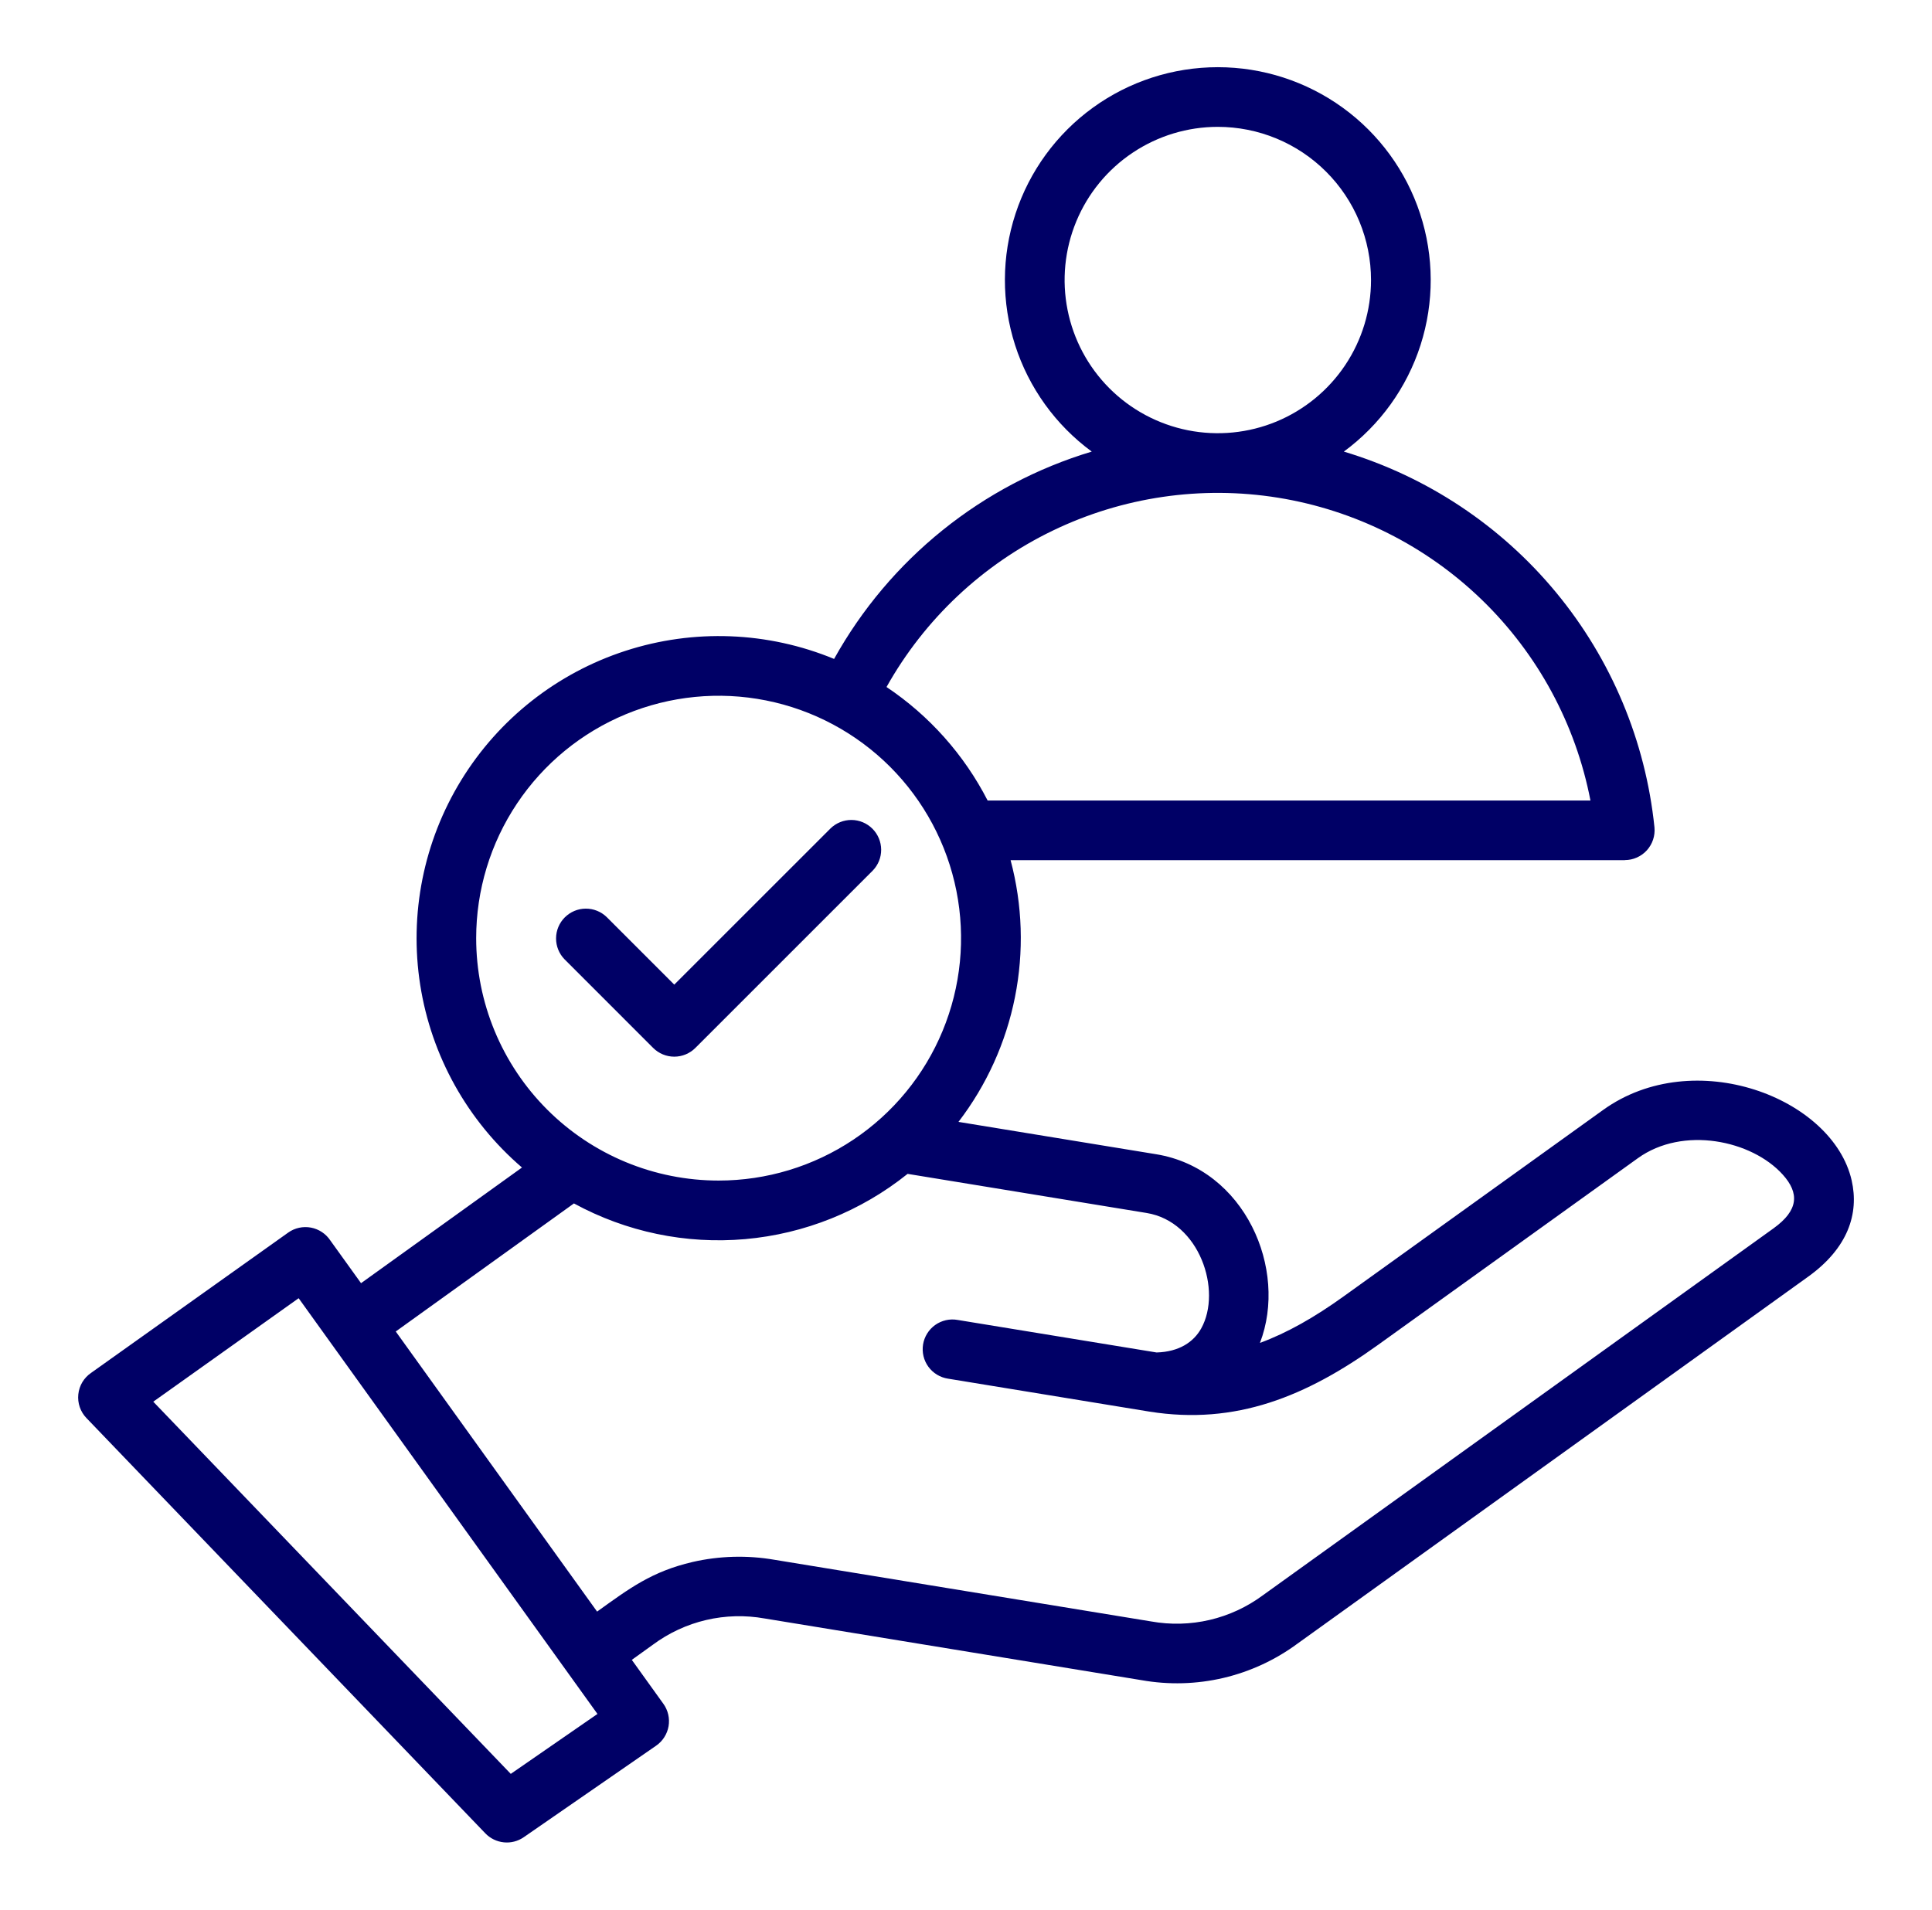 <svg width="88" height="87" viewBox="0 0 88 87" fill="none" xmlns="http://www.w3.org/2000/svg">
<path fill-rule="evenodd" clip-rule="evenodd" d="M32.732 53.783C34.916 53.783 37.051 53.136 38.867 51.922C40.683 50.709 42.099 48.984 42.934 46.966C43.77 44.948 43.989 42.728 43.563 40.586C43.137 38.444 42.085 36.476 40.541 34.931C38.996 33.387 37.029 32.335 34.886 31.909C32.744 31.483 30.524 31.702 28.506 32.538C26.488 33.373 24.763 34.789 23.55 36.605C22.336 38.421 21.689 40.556 21.689 42.74C21.689 44.19 21.974 45.626 22.529 46.966C23.084 48.306 23.898 49.523 24.923 50.549C25.948 51.574 27.166 52.388 28.506 52.943C29.846 53.498 31.282 53.783 32.732 53.783ZM25.712 43.701C25.463 43.445 25.325 43.101 25.328 42.744C25.33 42.387 25.473 42.045 25.726 41.793C25.978 41.54 26.32 41.397 26.677 41.395C27.034 41.392 27.378 41.53 27.634 41.779L30.712 44.857L37.83 37.74C38.086 37.491 38.43 37.353 38.787 37.355C39.144 37.358 39.486 37.501 39.738 37.754C39.99 38.006 40.133 38.348 40.136 38.705C40.139 39.062 40.001 39.406 39.752 39.662L31.673 47.741C31.418 47.995 31.073 48.139 30.712 48.139C30.352 48.139 30.006 47.995 29.751 47.741L25.712 43.701ZM55.47 3.061C57.513 3.061 59.504 3.706 61.159 4.905C62.814 6.104 64.048 7.795 64.684 9.737C65.321 11.679 65.328 13.772 64.704 15.718C64.08 17.664 62.857 19.363 61.21 20.573C64.996 21.711 68.36 23.944 70.878 26.991C73.396 30.038 74.955 33.763 75.359 37.695C75.376 37.883 75.355 38.073 75.295 38.253C75.236 38.432 75.139 38.597 75.013 38.737C74.886 38.877 74.731 38.989 74.558 39.066C74.386 39.143 74.199 39.183 74.01 39.183V39.187H46.031C46.574 41.224 46.643 43.358 46.231 45.425C45.819 47.492 44.939 49.437 43.657 51.11L52.663 52.584C56.704 53.246 58.68 57.826 57.389 61.179C58.628 60.724 59.878 60.011 61.194 59.065L73.02 50.566C77.162 47.589 83.482 50.002 84.341 53.777C84.685 55.29 84.171 56.86 82.361 58.161L59.106 74.874C58.097 75.621 56.946 76.154 55.724 76.442C54.502 76.729 53.234 76.763 51.997 76.544L34.832 73.734C33.947 73.575 33.039 73.598 32.164 73.803C31.288 74.008 30.464 74.391 29.742 74.926L28.778 75.619L30.217 77.622C30.322 77.768 30.397 77.934 30.437 78.109C30.477 78.285 30.482 78.466 30.452 78.644C30.421 78.821 30.355 78.991 30.258 79.142C30.162 79.294 30.035 79.425 29.887 79.528L23.855 83.699C23.59 83.882 23.27 83.965 22.95 83.932C22.63 83.9 22.331 83.755 22.108 83.524L3.938 64.603C3.801 64.461 3.697 64.29 3.633 64.104C3.569 63.917 3.546 63.719 3.567 63.522C3.587 63.326 3.65 63.136 3.751 62.967C3.853 62.798 3.99 62.653 4.153 62.542L13.128 56.153C13.276 56.047 13.445 55.973 13.622 55.934C13.8 55.896 13.984 55.893 14.163 55.926C14.342 55.96 14.512 56.029 14.664 56.13C14.815 56.23 14.945 56.36 15.046 56.512L16.445 58.458L23.776 53.189C21.292 51.057 19.649 48.11 19.141 44.877C18.634 41.643 19.295 38.334 21.007 35.544C22.719 32.754 25.369 30.665 28.482 29.653C31.595 28.64 34.967 28.77 37.992 30.019C40.526 25.463 44.736 22.074 49.728 20.573C48.081 19.363 46.859 17.664 46.235 15.718C45.611 13.772 45.618 11.679 46.255 9.737C46.891 7.795 48.125 6.104 49.78 4.905C51.435 3.706 53.426 3.061 55.47 3.061ZM44.985 36.469C43.914 34.382 42.329 32.603 40.38 31.298C42.112 28.206 44.752 25.72 47.942 24.178C51.133 22.636 54.72 22.111 58.219 22.675C61.718 23.24 64.959 24.865 67.503 27.332C70.047 29.8 71.771 32.989 72.443 36.469H44.985ZM41.34 53.478L52.227 55.26C54.649 55.656 55.668 58.8 54.715 60.517C54.368 61.142 53.704 61.585 52.681 61.615L43.615 60.132C43.438 60.101 43.258 60.105 43.083 60.145C42.908 60.185 42.742 60.259 42.596 60.363C42.45 60.467 42.326 60.599 42.232 60.751C42.137 60.903 42.073 61.073 42.044 61.25C42.016 61.427 42.022 61.608 42.064 61.782C42.105 61.956 42.181 62.121 42.287 62.266C42.392 62.411 42.526 62.533 42.679 62.626C42.832 62.719 43.002 62.781 43.18 62.808L52.354 64.309C56.294 64.937 59.504 63.615 62.777 61.263L74.603 52.764C76.659 51.285 79.792 51.944 81.204 53.514C81.956 54.351 81.937 55.13 80.779 55.962L57.523 72.676C56.801 73.211 55.976 73.594 55.101 73.799C54.225 74.004 53.317 74.027 52.432 73.868L35.268 71.058C34.032 70.845 32.767 70.88 31.545 71.16C29.685 71.596 28.685 72.351 27.197 73.42L18.026 60.659L26.142 54.825C28.526 56.125 31.24 56.69 33.944 56.451C36.648 56.211 39.221 55.178 41.339 53.479L41.34 53.478ZM27.213 78.082L13.603 59.143L6.981 63.857L23.265 80.813L27.213 78.083L27.213 78.082ZM55.47 5.779C54.09 5.779 52.74 6.189 51.593 6.956C50.445 7.722 49.551 8.812 49.023 10.087C48.495 11.362 48.356 12.765 48.626 14.119C48.895 15.473 49.56 16.716 50.535 17.692C51.511 18.668 52.755 19.332 54.108 19.602C55.462 19.871 56.865 19.733 58.14 19.205C59.415 18.676 60.505 17.782 61.272 16.634C62.039 15.487 62.448 14.138 62.448 12.758C62.448 11.841 62.267 10.934 61.917 10.087C61.566 9.24 61.052 8.471 60.404 7.823C59.756 7.175 58.987 6.661 58.14 6.31C57.294 5.96 56.386 5.779 55.47 5.779Z" fill="#000066"/>
</svg>
